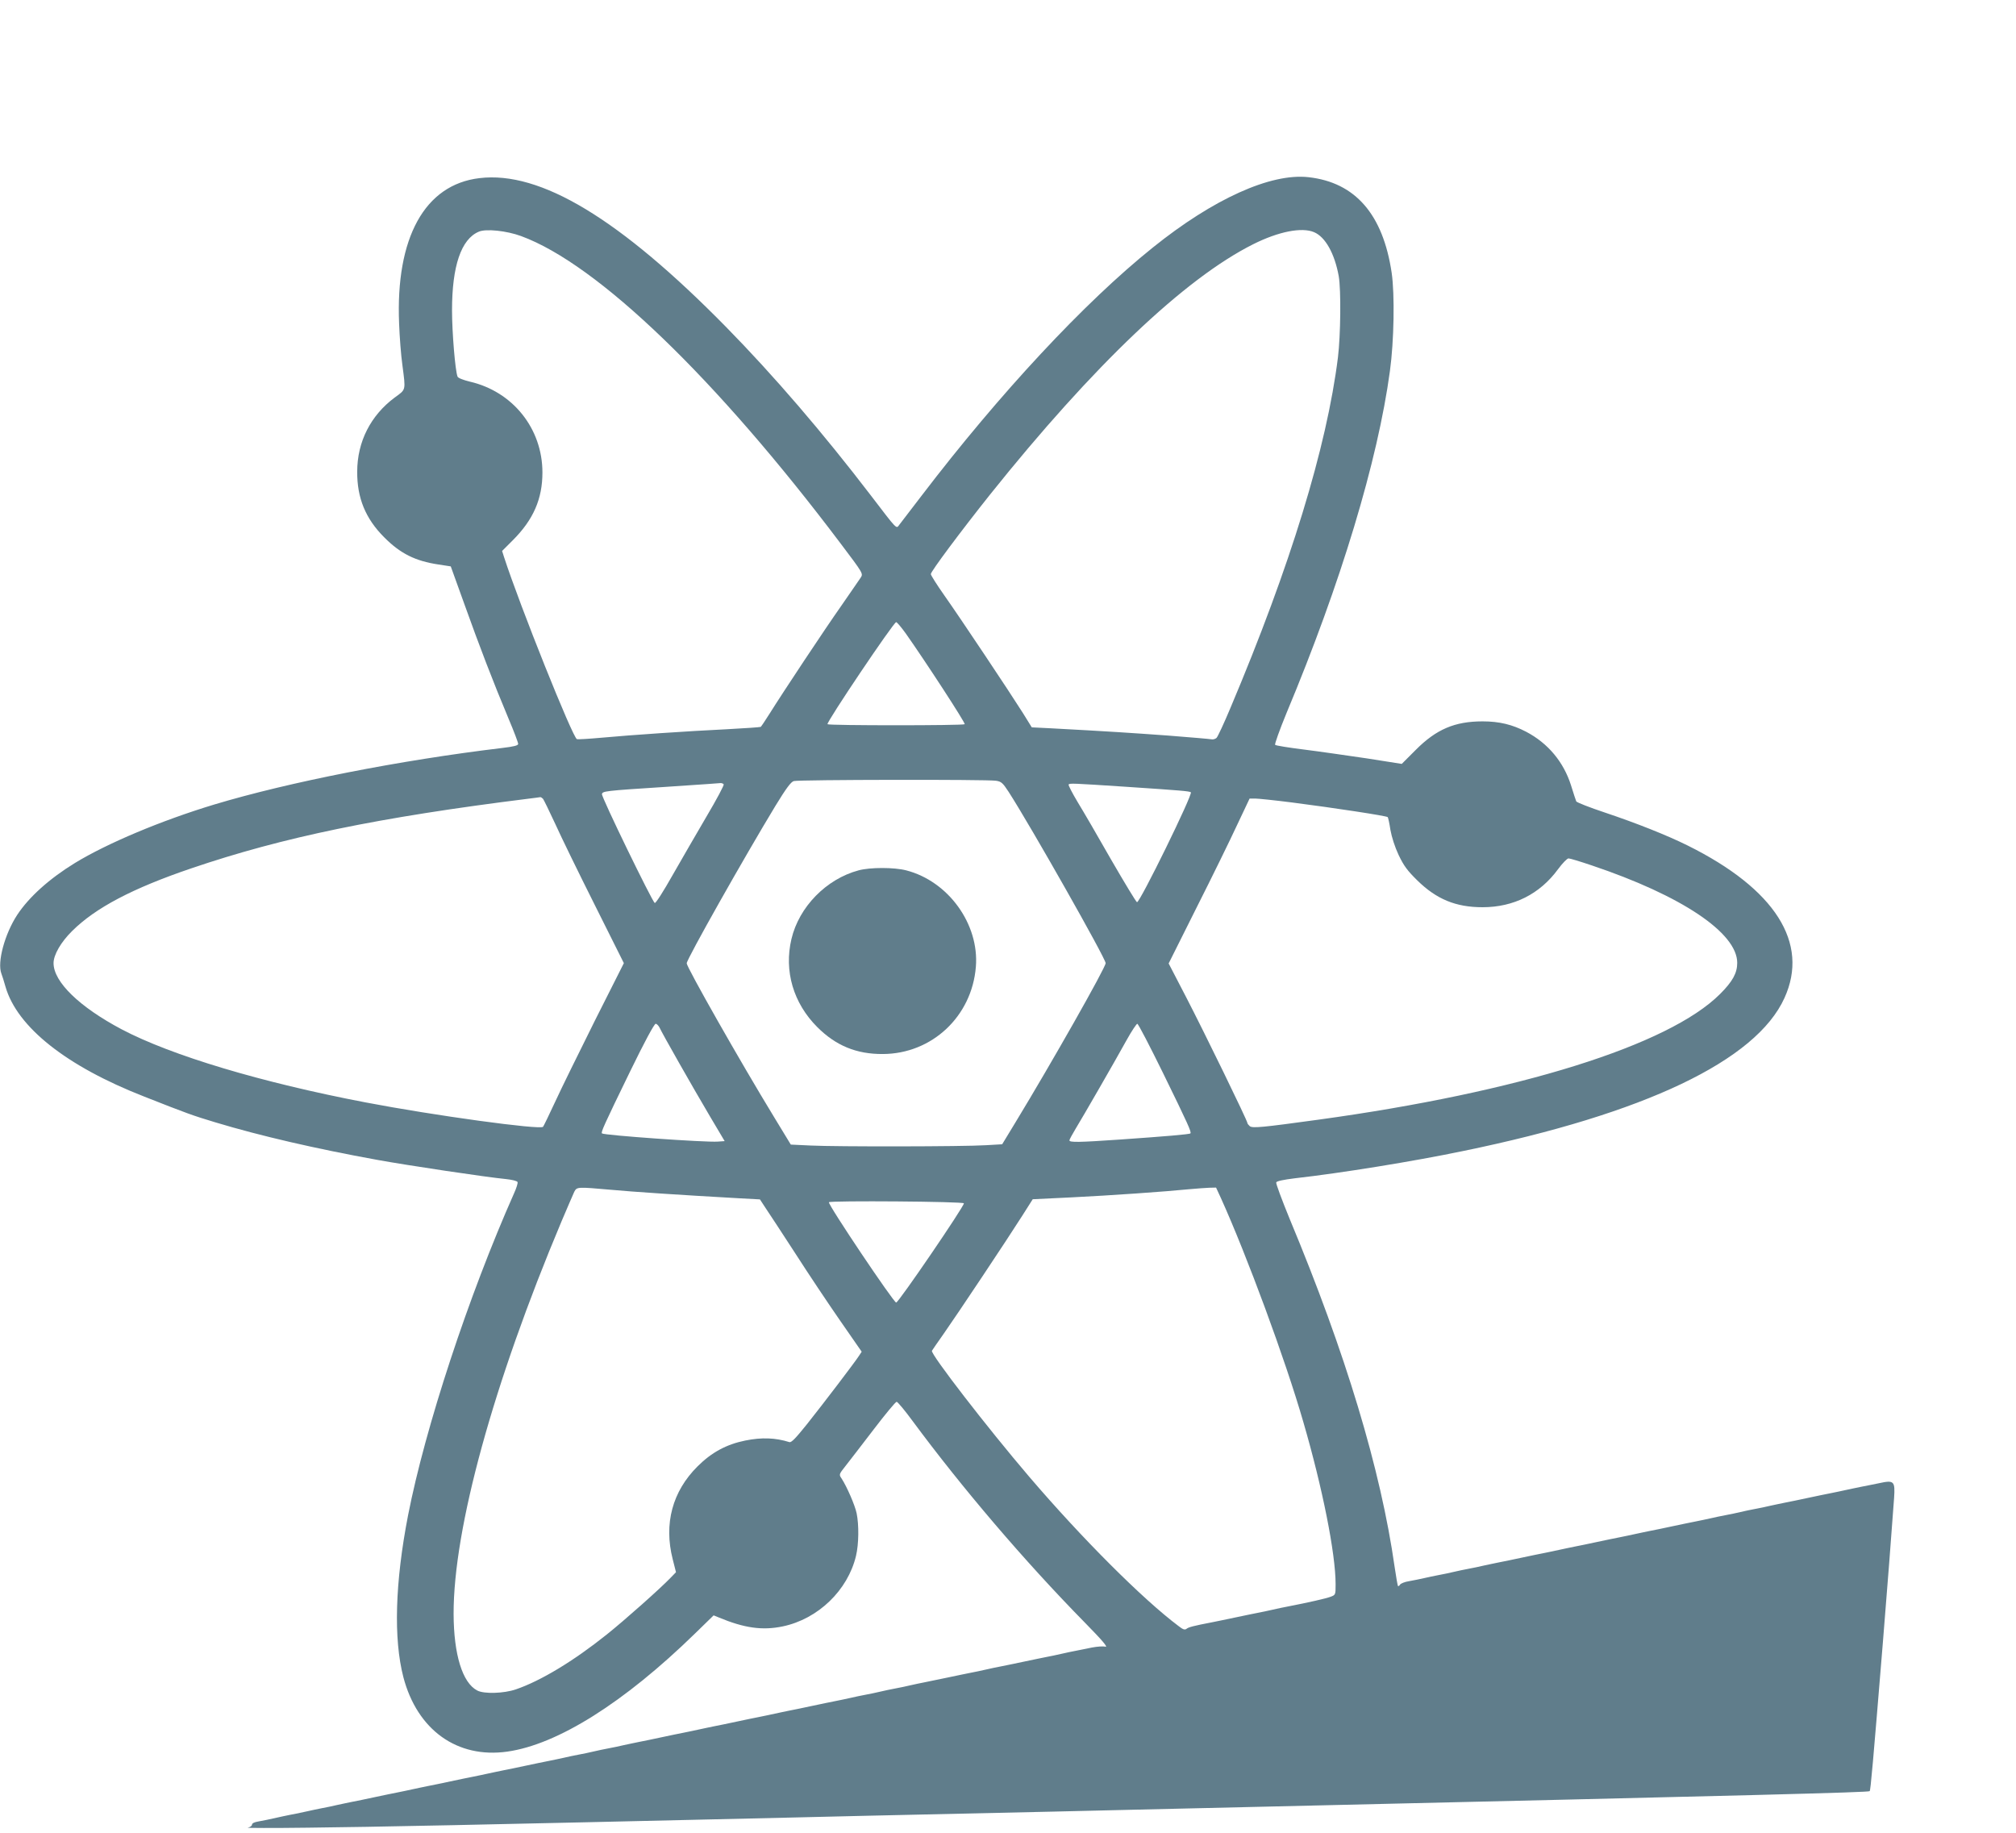 <?xml version="1.0" standalone="no"?>
<!DOCTYPE svg PUBLIC "-//W3C//DTD SVG 20010904//EN"
 "http://www.w3.org/TR/2001/REC-SVG-20010904/DTD/svg10.dtd">
<svg version="1.0" xmlns="http://www.w3.org/2000/svg"
 width="1280pt" height="1164pt" viewBox="0 0 1280 1164"
 preserveAspectRatio="xMidYMid meet">
<g transform="translate(0,1164) scale(0.1,-0.1)"
fill="#607d8b" stroke="none">
<path d="M3044 10509 c-347 -41 -533 -378 -510 -924 3 -82 12 -201 21 -264 21
-163 24 -152 -49 -205 -152 -113 -238 -280 -238 -471 -1 -167 53 -298 171
-416 103 -104 198 -151 345 -173 l78 -12 88 -244 c93 -260 180 -487 279 -723
34 -80 61 -152 61 -160 0 -10 -26 -17 -102 -26 -651 -78 -1356 -217 -1828
-359 -337 -102 -679 -246 -884 -371 -163 -100 -292 -216 -367 -330 -79 -121
-128 -301 -100 -373 5 -13 17 -50 26 -83 74 -256 386 -504 880 -697 274 -108
307 -120 453 -164 285 -86 636 -167 1027 -238 192 -35 693 -110 818 -122 38
-4 71 -12 73 -19 3 -6 -7 -38 -22 -71 -290 -653 -564 -1487 -673 -2044 -83
-427 -93 -785 -30 -1028 88 -336 342 -518 660 -473 319 45 742 311 1192 750
l118 115 32 -13 c163 -68 278 -84 407 -57 224 47 413 229 465 448 18 75 19
197 4 270 -11 52 -61 167 -95 220 -18 26 -18 27 24 80 23 29 103 133 178 231
74 97 140 177 147 177 7 -1 53 -56 102 -123 313 -423 707 -886 1094 -1280 112
-114 148 -157 129 -152 -14 4 -52 1 -84 -5 -33 -7 -77 -16 -99 -20 -22 -4 -65
-13 -95 -20 -30 -7 -73 -16 -95 -20 -22 -4 -87 -18 -145 -30 -58 -12 -123 -26
-145 -30 -22 -4 -65 -13 -95 -20 -30 -7 -73 -16 -95 -20 -22 -4 -87 -18 -145
-30 -58 -12 -125 -26 -150 -31 -25 -5 -65 -13 -90 -19 -25 -6 -67 -15 -95 -20
-27 -5 -70 -14 -95 -20 -25 -6 -67 -15 -95 -20 -27 -5 -70 -14 -95 -20 -25 -6
-67 -14 -95 -20 -27 -5 -93 -19 -145 -30 -52 -11 -117 -25 -145 -30 -27 -6
-70 -14 -95 -20 -25 -6 -67 -14 -95 -20 -27 -5 -93 -19 -145 -30 -52 -11 -117
-25 -145 -30 -27 -6 -70 -14 -95 -20 -25 -6 -67 -14 -95 -20 -27 -5 -93 -19
-145 -30 -52 -11 -117 -25 -145 -30 -27 -6 -70 -14 -95 -20 -25 -6 -67 -15
-95 -20 -27 -5 -70 -14 -95 -20 -25 -6 -67 -15 -95 -20 -27 -5 -70 -14 -95
-20 -25 -6 -67 -14 -95 -20 -27 -5 -93 -19 -145 -30 -52 -11 -117 -25 -145
-30 -27 -6 -70 -14 -95 -20 -25 -6 -67 -14 -95 -20 -27 -5 -93 -19 -145 -30
-52 -11 -117 -25 -145 -30 -27 -6 -70 -14 -95 -20 -25 -6 -67 -14 -95 -20 -27
-5 -93 -19 -145 -30 -52 -11 -117 -25 -145 -30 -27 -6 -70 -14 -95 -20 -25 -6
-67 -15 -95 -20 -27 -5 -68 -14 -90 -19 -22 -5 -56 -12 -75 -16 -19 -3 -55
-11 -80 -16 -99 -22 -127 -28 -162 -34 -23 -4 -38 -11 -38 -20 0 -7 -12 -16
-27 -19 -16 -2 157 -3 382 0 436 5 992 16 3055 64 234 6 724 17 1090 25 366 8
859 19 1095 25 237 5 624 14 860 20 3111 72 3809 90 3816 98 6 6 21 178 84
947 24 293 59 744 71 915 7 107 0 114 -96 93 -36 -7 -87 -18 -115 -23 -27 -6
-70 -14 -95 -20 -25 -6 -67 -14 -95 -20 -27 -5 -93 -19 -145 -30 -52 -11 -117
-25 -145 -30 -27 -6 -70 -14 -95 -20 -25 -6 -67 -15 -95 -20 -27 -5 -70 -14
-95 -20 -25 -6 -67 -15 -95 -20 -27 -5 -70 -14 -95 -20 -25 -6 -67 -14 -95
-20 -27 -5 -93 -19 -145 -30 -52 -11 -117 -25 -145 -30 -27 -6 -70 -14 -95
-20 -25 -6 -67 -14 -95 -20 -27 -5 -93 -19 -145 -30 -52 -11 -117 -25 -145
-30 -27 -6 -70 -14 -95 -20 -25 -6 -67 -14 -95 -20 -27 -5 -93 -19 -145 -30
-52 -11 -117 -25 -145 -30 -27 -6 -70 -14 -95 -20 -25 -6 -67 -15 -95 -20 -27
-5 -70 -14 -95 -20 -25 -6 -67 -15 -95 -20 -27 -5 -70 -14 -95 -20 -25 -6 -67
-14 -94 -19 -26 -4 -52 -14 -57 -22 -4 -7 -10 -11 -13 -9 -2 3 -12 57 -21 120
-88 619 -311 1359 -667 2212 -49 120 -88 224 -85 231 3 8 45 17 118 26 293 33
751 107 1068 173 1154 237 1861 574 2041 972 159 349 -59 692 -615 968 -131
65 -325 142 -525 209 -96 32 -178 64 -182 71 -3 7 -18 52 -33 101 -47 149
-146 268 -285 341 -88 46 -171 66 -277 66 -176 0 -294 -50 -425 -182 l-88 -88
-222 35 c-123 18 -302 44 -398 56 -96 12 -179 25 -184 30 -4 4 28 94 72 201
345 824 580 1603 657 2173 26 189 31 486 11 623 -55 371 -231 574 -528 607
-240 27 -605 -138 -989 -447 -433 -347 -973 -927 -1469 -1577 -69 -90 -132
-173 -141 -184 -19 -25 -10 -35 -181 189 -304 397 -613 757 -918 1068 -675
687 -1179 992 -1566 945z m265 -368 c485 -178 1238 -903 2030 -1954 142 -188
142 -189 126 -214 -10 -14 -64 -94 -122 -177 -109 -155 -371 -550 -458 -689
-27 -43 -52 -80 -55 -82 -4 -2 -100 -9 -216 -15 -248 -12 -603 -36 -798 -54
-78 -7 -146 -11 -153 -9 -27 10 -362 846 -463 1157 l-12 38 68 68 c131 131
188 263 188 430 0 279 -188 514 -461 577 -41 10 -75 23 -78 32 -15 38 -35 283
-35 421 0 281 58 452 170 499 45 20 177 6 269 -28z m5034 25 c72 -30 131 -136
157 -280 15 -88 12 -373 -5 -514 -71 -571 -303 -1328 -682 -2225 -41 -98 -81
-184 -89 -192 -8 -7 -22 -11 -31 -9 -10 2 -135 13 -278 24 -236 17 -369 26
-742 46 l-122 6 -57 92 c-84 133 -396 601 -497 744 -48 68 -87 130 -87 137 0
17 189 270 376 505 655 819 1236 1372 1672 1590 160 80 307 109 385 76z
m-2592 -2548 c124 -176 381 -570 374 -576 -9 -9 -865 -9 -871 0 -8 12 420 648
436 648 5 0 33 -33 61 -72z m573 -935 c34 -5 43 -14 81 -72 142 -221 615
-1056 615 -1086 0 -28 -344 -635 -572 -1010 l-85 -140 -104 -6 c-142 -9 -954
-10 -1111 -2 l-127 6 -104 171 c-216 354 -557 955 -557 980 0 26 366 674 563
999 69 113 99 153 117 158 32 9 1232 11 1284 2z m-1729 -23 c3 -5 -45 -96
-108 -202 -62 -106 -160 -275 -217 -375 -57 -101 -107 -180 -113 -176 -17 11
-339 673 -335 691 4 19 14 21 403 46 272 18 323 22 347 24 9 1 19 -2 23 -8z
m2550 -15 c361 -24 403 -28 416 -35 15 -10 -325 -704 -342 -698 -6 2 -79 123
-163 268 -83 146 -179 311 -214 368 -34 57 -60 107 -57 111 5 9 25 8 360 -14z
m-3697 -77 c5 -7 40 -78 77 -158 36 -80 149 -312 251 -515 l185 -370 -184
-365 c-100 -201 -214 -432 -252 -515 -38 -82 -73 -154 -77 -159 -17 -21 -695
72 -1128 155 -659 126 -1231 297 -1548 464 -268 142 -432 301 -432 420 0 53
47 134 118 204 148 147 383 271 757 398 582 198 1187 323 2140 442 39 5 73 9
76 10 4 0 11 -5 17 -11z m4756 -23 c265 -34 600 -85 607 -93 3 -4 11 -40 17
-81 8 -45 28 -108 52 -159 33 -69 55 -99 118 -161 122 -120 245 -171 415 -171
198 0 364 84 479 241 28 38 58 69 67 69 9 0 75 -20 146 -44 572 -192 925 -429
925 -619 0 -65 -29 -118 -109 -198 -326 -326 -1277 -623 -2551 -798 -356 -49
-418 -55 -435 -41 -8 7 -15 16 -15 20 0 15 -274 577 -389 799 l-111 214 178
356 c99 196 214 431 257 524 l79 167 35 0 c19 0 125 -11 235 -25z m-4015
-1432 c17 -37 204 -367 320 -563 l92 -155 -43 -3 c-76 -6 -723 40 -736 52 -7
8 10 47 179 394 90 185 153 302 162 302 7 0 19 -12 26 -27z m3195 -285 c161
-329 182 -376 174 -384 -6 -6 -160 -19 -447 -39 -262 -18 -321 -19 -321 -5 0
5 18 38 39 73 47 77 246 422 325 565 31 56 62 102 67 102 6 0 79 -141 163
-312z m-3504 -742 c138 -13 440 -33 815 -54 l130 -7 36 -55 c21 -30 105 -160
188 -287 82 -128 211 -321 286 -429 l136 -196 -17 -26 c-25 -39 -222 -298
-331 -435 -70 -87 -98 -117 -111 -113 -89 28 -176 31 -280 10 -119 -24 -214
-75 -303 -164 -160 -159 -215 -364 -158 -589 l21 -83 -34 -35 c-64 -67 -291
-269 -405 -360 -211 -169 -420 -295 -578 -349 -76 -26 -202 -30 -245 -7 -94
49 -149 228 -150 486 -1 542 252 1463 685 2492 37 88 74 172 81 188 17 32 18
32 234 13z m3872 -53 c164 -363 409 -1025 523 -1421 122 -419 205 -836 205
-1030 0 -67 0 -68 -32 -80 -29 -11 -139 -36 -273 -62 -22 -4 -65 -13 -95 -20
-30 -7 -73 -16 -95 -20 -22 -4 -87 -18 -145 -30 -58 -12 -123 -26 -145 -30
-115 -22 -149 -31 -161 -41 -11 -9 -23 -5 -51 17 -228 171 -614 557 -949 949
-264 309 -628 780 -617 799 3 6 37 54 74 107 81 115 407 604 500 751 l66 104
249 12 c243 12 589 36 749 52 44 4 99 8 123 9 l43 1 31 -67z m-1632 -33 c0
-22 -415 -630 -430 -630 -16 0 -435 624 -427 637 7 11 857 5 857 -7z"/>
<path d="M5451 6114 c-205 -55 -378 -232 -426 -436 -48 -203 12 -407 164 -559
118 -118 249 -172 416 -171 312 1 566 239 591 554 22 271 -175 543 -442 612
-77 20 -230 20 -303 0z"/>
</g>
</svg>
